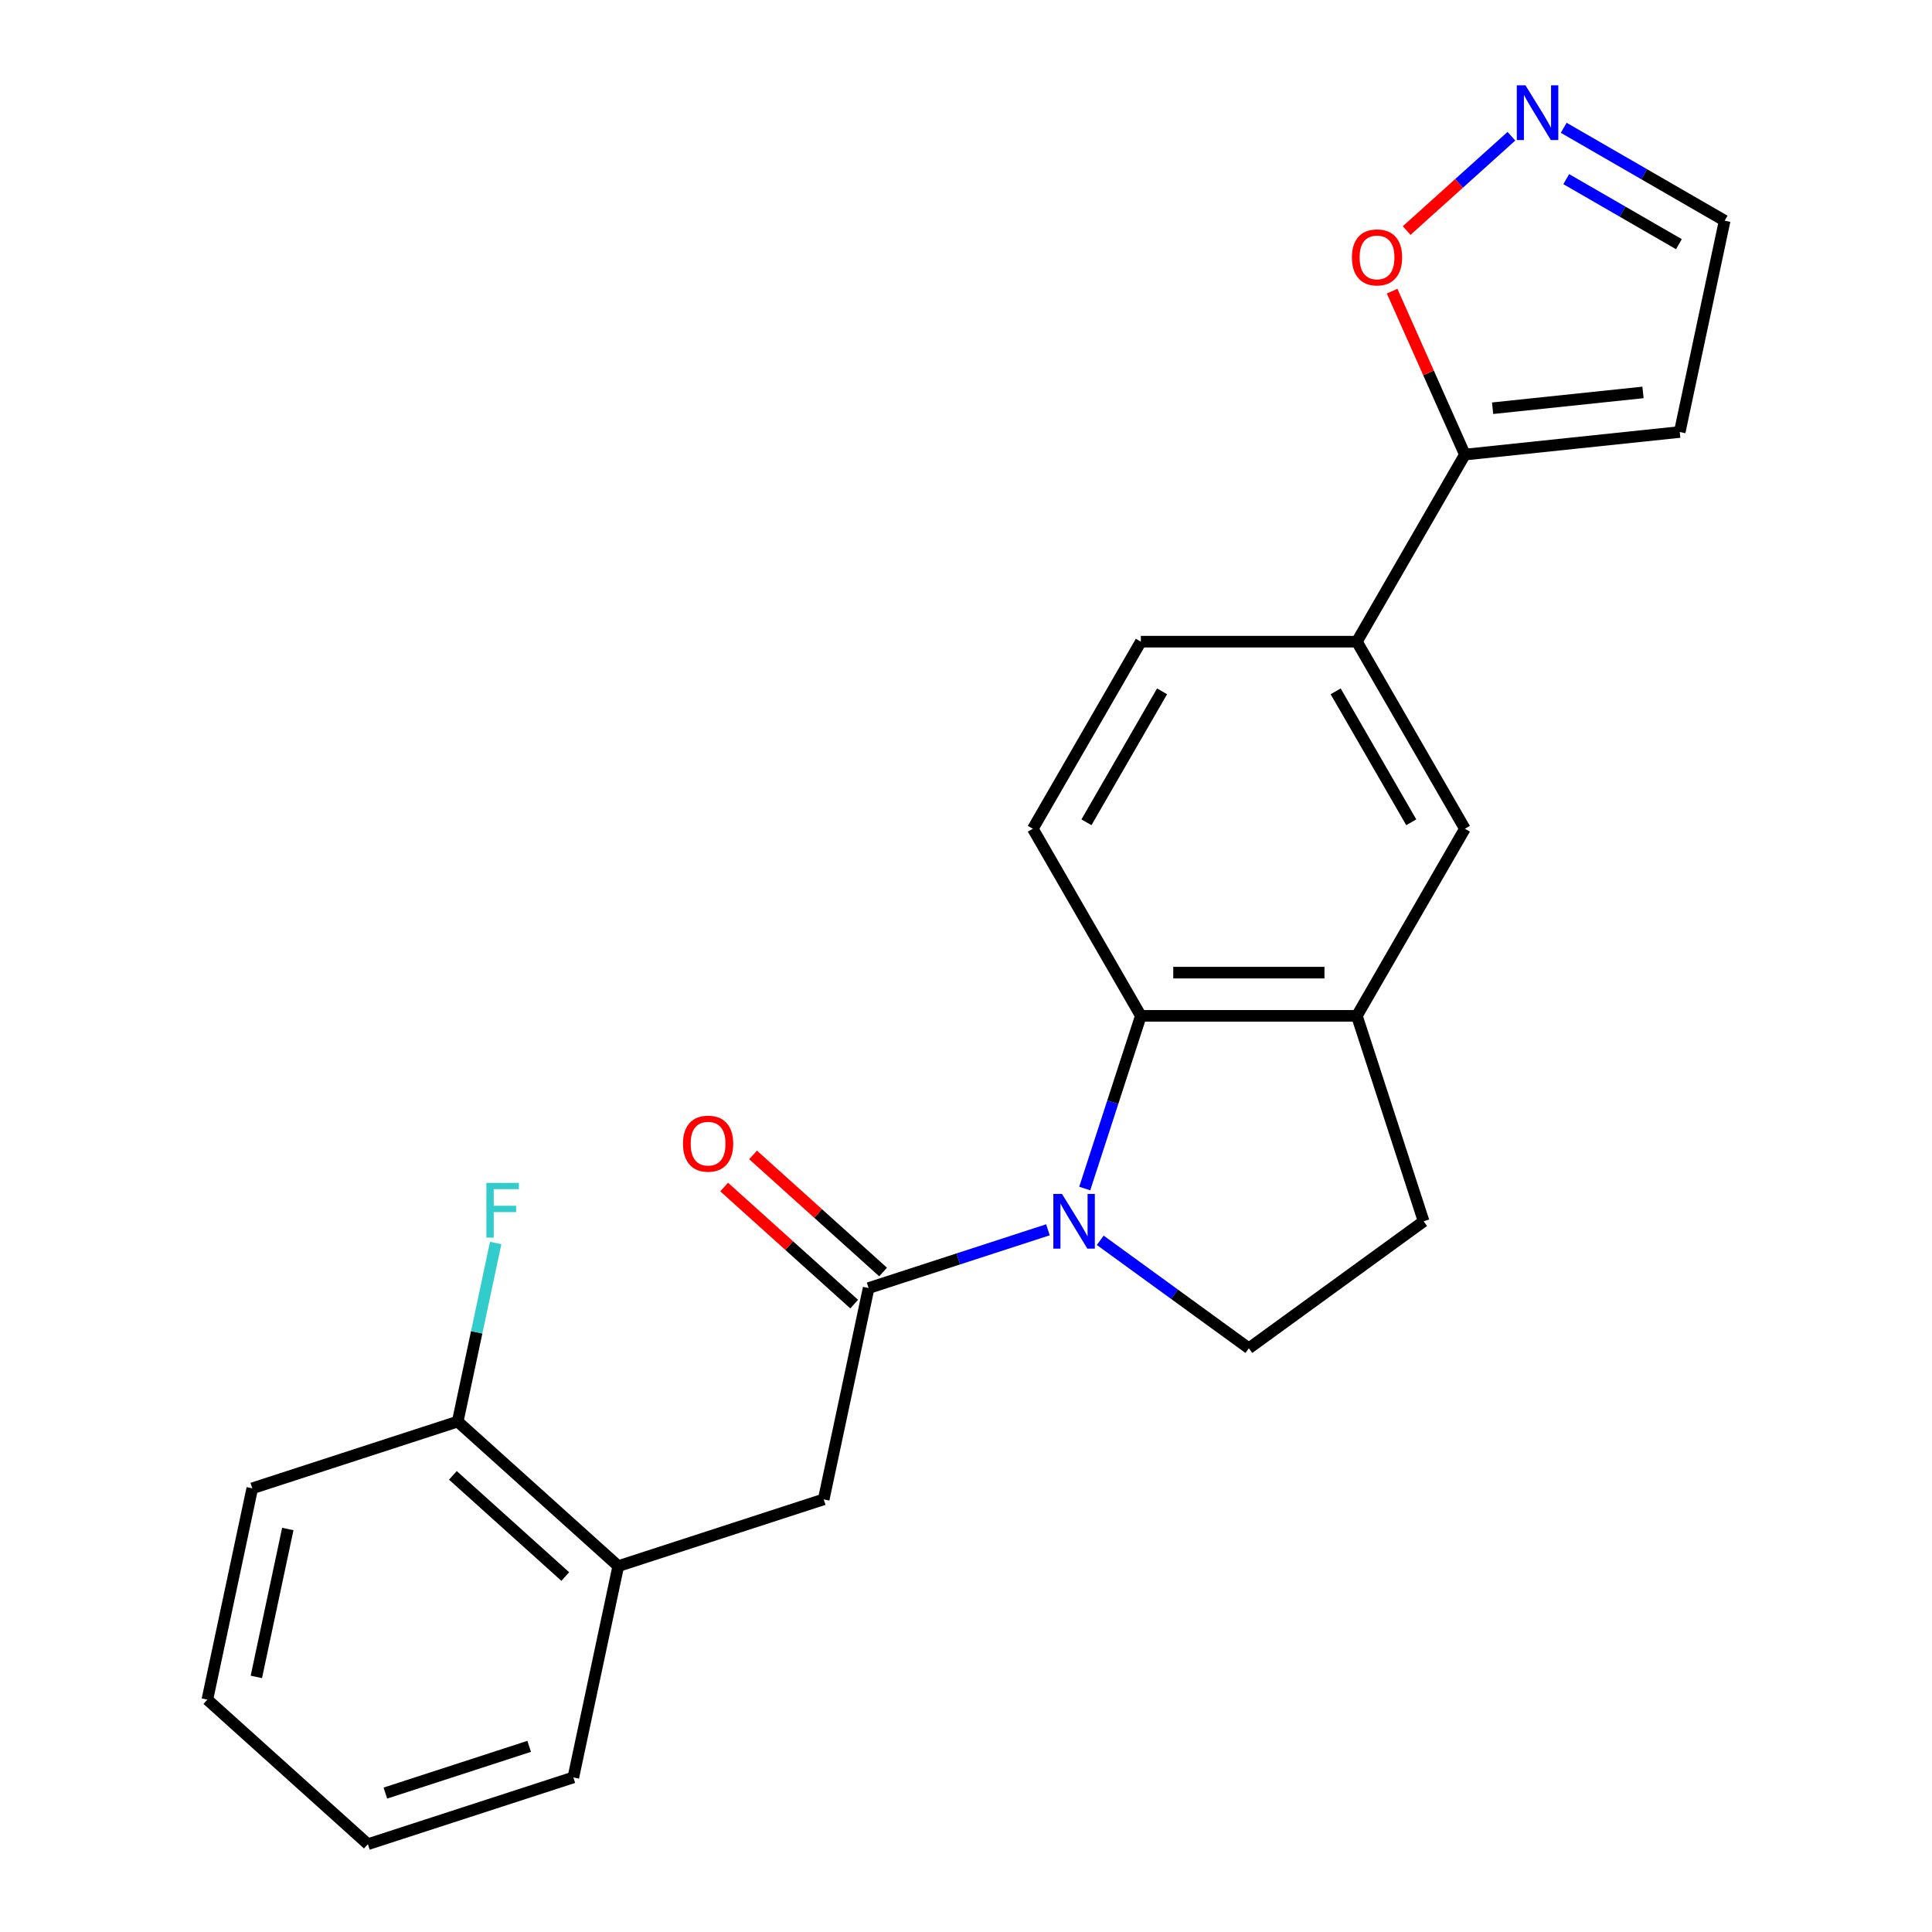 <?xml version='1.0' encoding='iso-8859-1'?>
<svg version='1.1' baseProfile='full'
              xmlns='http://www.w3.org/2000/svg'
                      xmlns:rdkit='http://www.rdkit.org/xml'
                      xmlns:xlink='http://www.w3.org/1999/xlink'
                  xml:space='preserve'
width='1000px' height='1000px' viewBox='0 0 1000 1000'>
<!-- END OF HEADER -->
<rect style='opacity:1.0;fill:#FFFFFF;stroke:none' width='1000' height='1000' x='0' y='0'> </rect>
<path class='bond-0' d='M 542.411,636.54 L 496.007,651.617' style='fill:none;fill-rule:evenodd;stroke:#0000FF;stroke-width:6px;stroke-linecap:butt;stroke-linejoin:miter;stroke-opacity:1' />
<path class='bond-0' d='M 496.007,651.617 L 449.603,666.695' style='fill:none;fill-rule:evenodd;stroke:#000000;stroke-width:6px;stroke-linecap:butt;stroke-linejoin:miter;stroke-opacity:1' />
<path class='bond-1' d='M 561.455,615.186 L 575.977,570.493' style='fill:none;fill-rule:evenodd;stroke:#0000FF;stroke-width:6px;stroke-linecap:butt;stroke-linejoin:miter;stroke-opacity:1' />
<path class='bond-1' d='M 575.977,570.493 L 590.499,525.799' style='fill:none;fill-rule:evenodd;stroke:#000000;stroke-width:6px;stroke-linecap:butt;stroke-linejoin:miter;stroke-opacity:1' />
<path class='bond-5' d='M 569.482,641.976 L 607.944,669.921' style='fill:none;fill-rule:evenodd;stroke:#0000FF;stroke-width:6px;stroke-linecap:butt;stroke-linejoin:miter;stroke-opacity:1' />
<path class='bond-5' d='M 607.944,669.921 L 646.407,697.866' style='fill:none;fill-rule:evenodd;stroke:#000000;stroke-width:6px;stroke-linecap:butt;stroke-linejoin:miter;stroke-opacity:1' />
<path class='bond-6' d='M 449.603,666.695 L 426.355,776.067' style='fill:none;fill-rule:evenodd;stroke:#000000;stroke-width:6px;stroke-linecap:butt;stroke-linejoin:miter;stroke-opacity:1' />
<path class='bond-13' d='M 457.085,658.385 L 423.435,628.087' style='fill:none;fill-rule:evenodd;stroke:#000000;stroke-width:6px;stroke-linecap:butt;stroke-linejoin:miter;stroke-opacity:1' />
<path class='bond-13' d='M 423.435,628.087 L 389.785,597.788' style='fill:none;fill-rule:evenodd;stroke:#FF0000;stroke-width:6px;stroke-linecap:butt;stroke-linejoin:miter;stroke-opacity:1' />
<path class='bond-13' d='M 442.121,675.004 L 408.471,644.706' style='fill:none;fill-rule:evenodd;stroke:#000000;stroke-width:6px;stroke-linecap:butt;stroke-linejoin:miter;stroke-opacity:1' />
<path class='bond-13' d='M 408.471,644.706 L 374.821,614.407' style='fill:none;fill-rule:evenodd;stroke:#FF0000;stroke-width:6px;stroke-linecap:butt;stroke-linejoin:miter;stroke-opacity:1' />
<path class='bond-2' d='M 590.499,525.799 L 702.315,525.799' style='fill:none;fill-rule:evenodd;stroke:#000000;stroke-width:6px;stroke-linecap:butt;stroke-linejoin:miter;stroke-opacity:1' />
<path class='bond-2' d='M 607.272,503.436 L 685.543,503.436' style='fill:none;fill-rule:evenodd;stroke:#000000;stroke-width:6px;stroke-linecap:butt;stroke-linejoin:miter;stroke-opacity:1' />
<path class='bond-10' d='M 590.499,525.799 L 534.591,428.963' style='fill:none;fill-rule:evenodd;stroke:#000000;stroke-width:6px;stroke-linecap:butt;stroke-linejoin:miter;stroke-opacity:1' />
<path class='bond-8' d='M 702.315,525.799 L 758.223,428.963' style='fill:none;fill-rule:evenodd;stroke:#000000;stroke-width:6px;stroke-linecap:butt;stroke-linejoin:miter;stroke-opacity:1' />
<path class='bond-23' d='M 702.315,525.799 L 736.868,632.142' style='fill:none;fill-rule:evenodd;stroke:#000000;stroke-width:6px;stroke-linecap:butt;stroke-linejoin:miter;stroke-opacity:1' />
<path class='bond-3' d='M 758.223,235.293 L 702.315,332.128' style='fill:none;fill-rule:evenodd;stroke:#000000;stroke-width:6px;stroke-linecap:butt;stroke-linejoin:miter;stroke-opacity:1' />
<path class='bond-9' d='M 758.223,235.293 L 739.391,192.996' style='fill:none;fill-rule:evenodd;stroke:#000000;stroke-width:6px;stroke-linecap:butt;stroke-linejoin:miter;stroke-opacity:1' />
<path class='bond-9' d='M 739.391,192.996 L 720.56,150.699' style='fill:none;fill-rule:evenodd;stroke:#FF0000;stroke-width:6px;stroke-linecap:butt;stroke-linejoin:miter;stroke-opacity:1' />
<path class='bond-11' d='M 758.223,235.293 L 869.426,223.605' style='fill:none;fill-rule:evenodd;stroke:#000000;stroke-width:6px;stroke-linecap:butt;stroke-linejoin:miter;stroke-opacity:1' />
<path class='bond-11' d='M 772.566,211.299 L 850.408,203.117' style='fill:none;fill-rule:evenodd;stroke:#000000;stroke-width:6px;stroke-linecap:butt;stroke-linejoin:miter;stroke-opacity:1' />
<path class='bond-4' d='M 782.303,70.512 L 755.193,94.922' style='fill:none;fill-rule:evenodd;stroke:#0000FF;stroke-width:6px;stroke-linecap:butt;stroke-linejoin:miter;stroke-opacity:1' />
<path class='bond-4' d='M 755.193,94.922 L 728.083,119.332' style='fill:none;fill-rule:evenodd;stroke:#FF0000;stroke-width:6px;stroke-linecap:butt;stroke-linejoin:miter;stroke-opacity:1' />
<path class='bond-26' d='M 809.374,66.139 L 851.024,90.186' style='fill:none;fill-rule:evenodd;stroke:#0000FF;stroke-width:6px;stroke-linecap:butt;stroke-linejoin:miter;stroke-opacity:1' />
<path class='bond-26' d='M 851.024,90.186 L 892.674,114.233' style='fill:none;fill-rule:evenodd;stroke:#000000;stroke-width:6px;stroke-linecap:butt;stroke-linejoin:miter;stroke-opacity:1' />
<path class='bond-26' d='M 810.687,92.72 L 839.842,109.553' style='fill:none;fill-rule:evenodd;stroke:#0000FF;stroke-width:6px;stroke-linecap:butt;stroke-linejoin:miter;stroke-opacity:1' />
<path class='bond-26' d='M 839.842,109.553 L 868.997,126.386' style='fill:none;fill-rule:evenodd;stroke:#000000;stroke-width:6px;stroke-linecap:butt;stroke-linejoin:miter;stroke-opacity:1' />
<path class='bond-14' d='M 646.407,697.866 L 736.868,632.142' style='fill:none;fill-rule:evenodd;stroke:#000000;stroke-width:6px;stroke-linecap:butt;stroke-linejoin:miter;stroke-opacity:1' />
<path class='bond-12' d='M 426.355,776.067 L 320.012,810.62' style='fill:none;fill-rule:evenodd;stroke:#000000;stroke-width:6px;stroke-linecap:butt;stroke-linejoin:miter;stroke-opacity:1' />
<path class='bond-7' d='M 702.315,332.128 L 590.499,332.128' style='fill:none;fill-rule:evenodd;stroke:#000000;stroke-width:6px;stroke-linecap:butt;stroke-linejoin:miter;stroke-opacity:1' />
<path class='bond-24' d='M 702.315,332.128 L 758.223,428.963' style='fill:none;fill-rule:evenodd;stroke:#000000;stroke-width:6px;stroke-linecap:butt;stroke-linejoin:miter;stroke-opacity:1' />
<path class='bond-24' d='M 691.334,357.835 L 730.47,425.62' style='fill:none;fill-rule:evenodd;stroke:#000000;stroke-width:6px;stroke-linecap:butt;stroke-linejoin:miter;stroke-opacity:1' />
<path class='bond-15' d='M 534.591,428.963 L 590.499,332.128' style='fill:none;fill-rule:evenodd;stroke:#000000;stroke-width:6px;stroke-linecap:butt;stroke-linejoin:miter;stroke-opacity:1' />
<path class='bond-15' d='M 562.345,425.62 L 601.48,357.835' style='fill:none;fill-rule:evenodd;stroke:#000000;stroke-width:6px;stroke-linecap:butt;stroke-linejoin:miter;stroke-opacity:1' />
<path class='bond-16' d='M 869.426,223.605 L 892.674,114.233' style='fill:none;fill-rule:evenodd;stroke:#000000;stroke-width:6px;stroke-linecap:butt;stroke-linejoin:miter;stroke-opacity:1' />
<path class='bond-17' d='M 320.012,810.62 L 236.917,735.801' style='fill:none;fill-rule:evenodd;stroke:#000000;stroke-width:6px;stroke-linecap:butt;stroke-linejoin:miter;stroke-opacity:1' />
<path class='bond-17' d='M 292.584,816.016 L 234.417,763.643' style='fill:none;fill-rule:evenodd;stroke:#000000;stroke-width:6px;stroke-linecap:butt;stroke-linejoin:miter;stroke-opacity:1' />
<path class='bond-19' d='M 320.012,810.62 L 296.764,919.992' style='fill:none;fill-rule:evenodd;stroke:#000000;stroke-width:6px;stroke-linecap:butt;stroke-linejoin:miter;stroke-opacity:1' />
<path class='bond-18' d='M 236.917,735.801 L 246.739,689.592' style='fill:none;fill-rule:evenodd;stroke:#000000;stroke-width:6px;stroke-linecap:butt;stroke-linejoin:miter;stroke-opacity:1' />
<path class='bond-18' d='M 246.739,689.592 L 256.561,643.384' style='fill:none;fill-rule:evenodd;stroke:#33CCCC;stroke-width:6px;stroke-linecap:butt;stroke-linejoin:miter;stroke-opacity:1' />
<path class='bond-20' d='M 236.917,735.801 L 130.574,770.354' style='fill:none;fill-rule:evenodd;stroke:#000000;stroke-width:6px;stroke-linecap:butt;stroke-linejoin:miter;stroke-opacity:1' />
<path class='bond-21' d='M 296.764,919.992 L 190.421,954.545' style='fill:none;fill-rule:evenodd;stroke:#000000;stroke-width:6px;stroke-linecap:butt;stroke-linejoin:miter;stroke-opacity:1' />
<path class='bond-21' d='M 273.902,903.907 L 199.462,928.094' style='fill:none;fill-rule:evenodd;stroke:#000000;stroke-width:6px;stroke-linecap:butt;stroke-linejoin:miter;stroke-opacity:1' />
<path class='bond-25' d='M 130.574,770.354 L 107.326,879.726' style='fill:none;fill-rule:evenodd;stroke:#000000;stroke-width:6px;stroke-linecap:butt;stroke-linejoin:miter;stroke-opacity:1' />
<path class='bond-25' d='M 148.961,791.409 L 132.688,867.97' style='fill:none;fill-rule:evenodd;stroke:#000000;stroke-width:6px;stroke-linecap:butt;stroke-linejoin:miter;stroke-opacity:1' />
<path class='bond-22' d='M 190.421,954.545 L 107.326,879.726' style='fill:none;fill-rule:evenodd;stroke:#000000;stroke-width:6px;stroke-linecap:butt;stroke-linejoin:miter;stroke-opacity:1' />
<path  class='atom-0' d='M 549.686 617.982
L 558.966 632.982
Q 559.886 634.462, 561.366 637.142
Q 562.846 639.822, 562.926 639.982
L 562.926 617.982
L 566.686 617.982
L 566.686 646.302
L 562.806 646.302
L 552.846 629.902
Q 551.686 627.982, 550.446 625.782
Q 549.246 623.582, 548.886 622.902
L 548.886 646.302
L 545.206 646.302
L 545.206 617.982
L 549.686 617.982
' fill='#0000FF'/>
<path  class='atom-5' d='M 789.579 44.165
L 798.859 59.165
Q 799.779 60.645, 801.259 63.325
Q 802.739 66.005, 802.819 66.165
L 802.819 44.165
L 806.579 44.165
L 806.579 72.485
L 802.699 72.485
L 792.739 56.085
Q 791.579 54.165, 790.339 51.965
Q 789.139 49.765, 788.779 49.085
L 788.779 72.485
L 785.099 72.485
L 785.099 44.165
L 789.579 44.165
' fill='#0000FF'/>
<path  class='atom-10' d='M 699.743 133.224
Q 699.743 126.424, 703.103 122.624
Q 706.463 118.824, 712.743 118.824
Q 719.023 118.824, 722.383 122.624
Q 725.743 126.424, 725.743 133.224
Q 725.743 140.104, 722.343 144.024
Q 718.943 147.904, 712.743 147.904
Q 706.503 147.904, 703.103 144.024
Q 699.743 140.144, 699.743 133.224
M 712.743 144.704
Q 717.063 144.704, 719.383 141.824
Q 721.743 138.904, 721.743 133.224
Q 721.743 127.664, 719.383 124.864
Q 717.063 122.024, 712.743 122.024
Q 708.423 122.024, 706.063 124.824
Q 703.743 127.624, 703.743 133.224
Q 703.743 138.944, 706.063 141.824
Q 708.423 144.704, 712.743 144.704
' fill='#FF0000'/>
<path  class='atom-14' d='M 353.508 591.955
Q 353.508 585.155, 356.868 581.355
Q 360.228 577.555, 366.508 577.555
Q 372.788 577.555, 376.148 581.355
Q 379.508 585.155, 379.508 591.955
Q 379.508 598.835, 376.108 602.755
Q 372.708 606.635, 366.508 606.635
Q 360.268 606.635, 356.868 602.755
Q 353.508 598.875, 353.508 591.955
M 366.508 603.435
Q 370.828 603.435, 373.148 600.555
Q 375.508 597.635, 375.508 591.955
Q 375.508 586.395, 373.148 583.595
Q 370.828 580.755, 366.508 580.755
Q 362.188 580.755, 359.828 583.555
Q 357.508 586.355, 357.508 591.955
Q 357.508 597.675, 359.828 600.555
Q 362.188 603.435, 366.508 603.435
' fill='#FF0000'/>
<path  class='atom-19' d='M 251.745 612.268
L 268.585 612.268
L 268.585 615.508
L 255.545 615.508
L 255.545 624.108
L 267.145 624.108
L 267.145 627.388
L 255.545 627.388
L 255.545 640.588
L 251.745 640.588
L 251.745 612.268
' fill='#33CCCC'/>
</svg>

